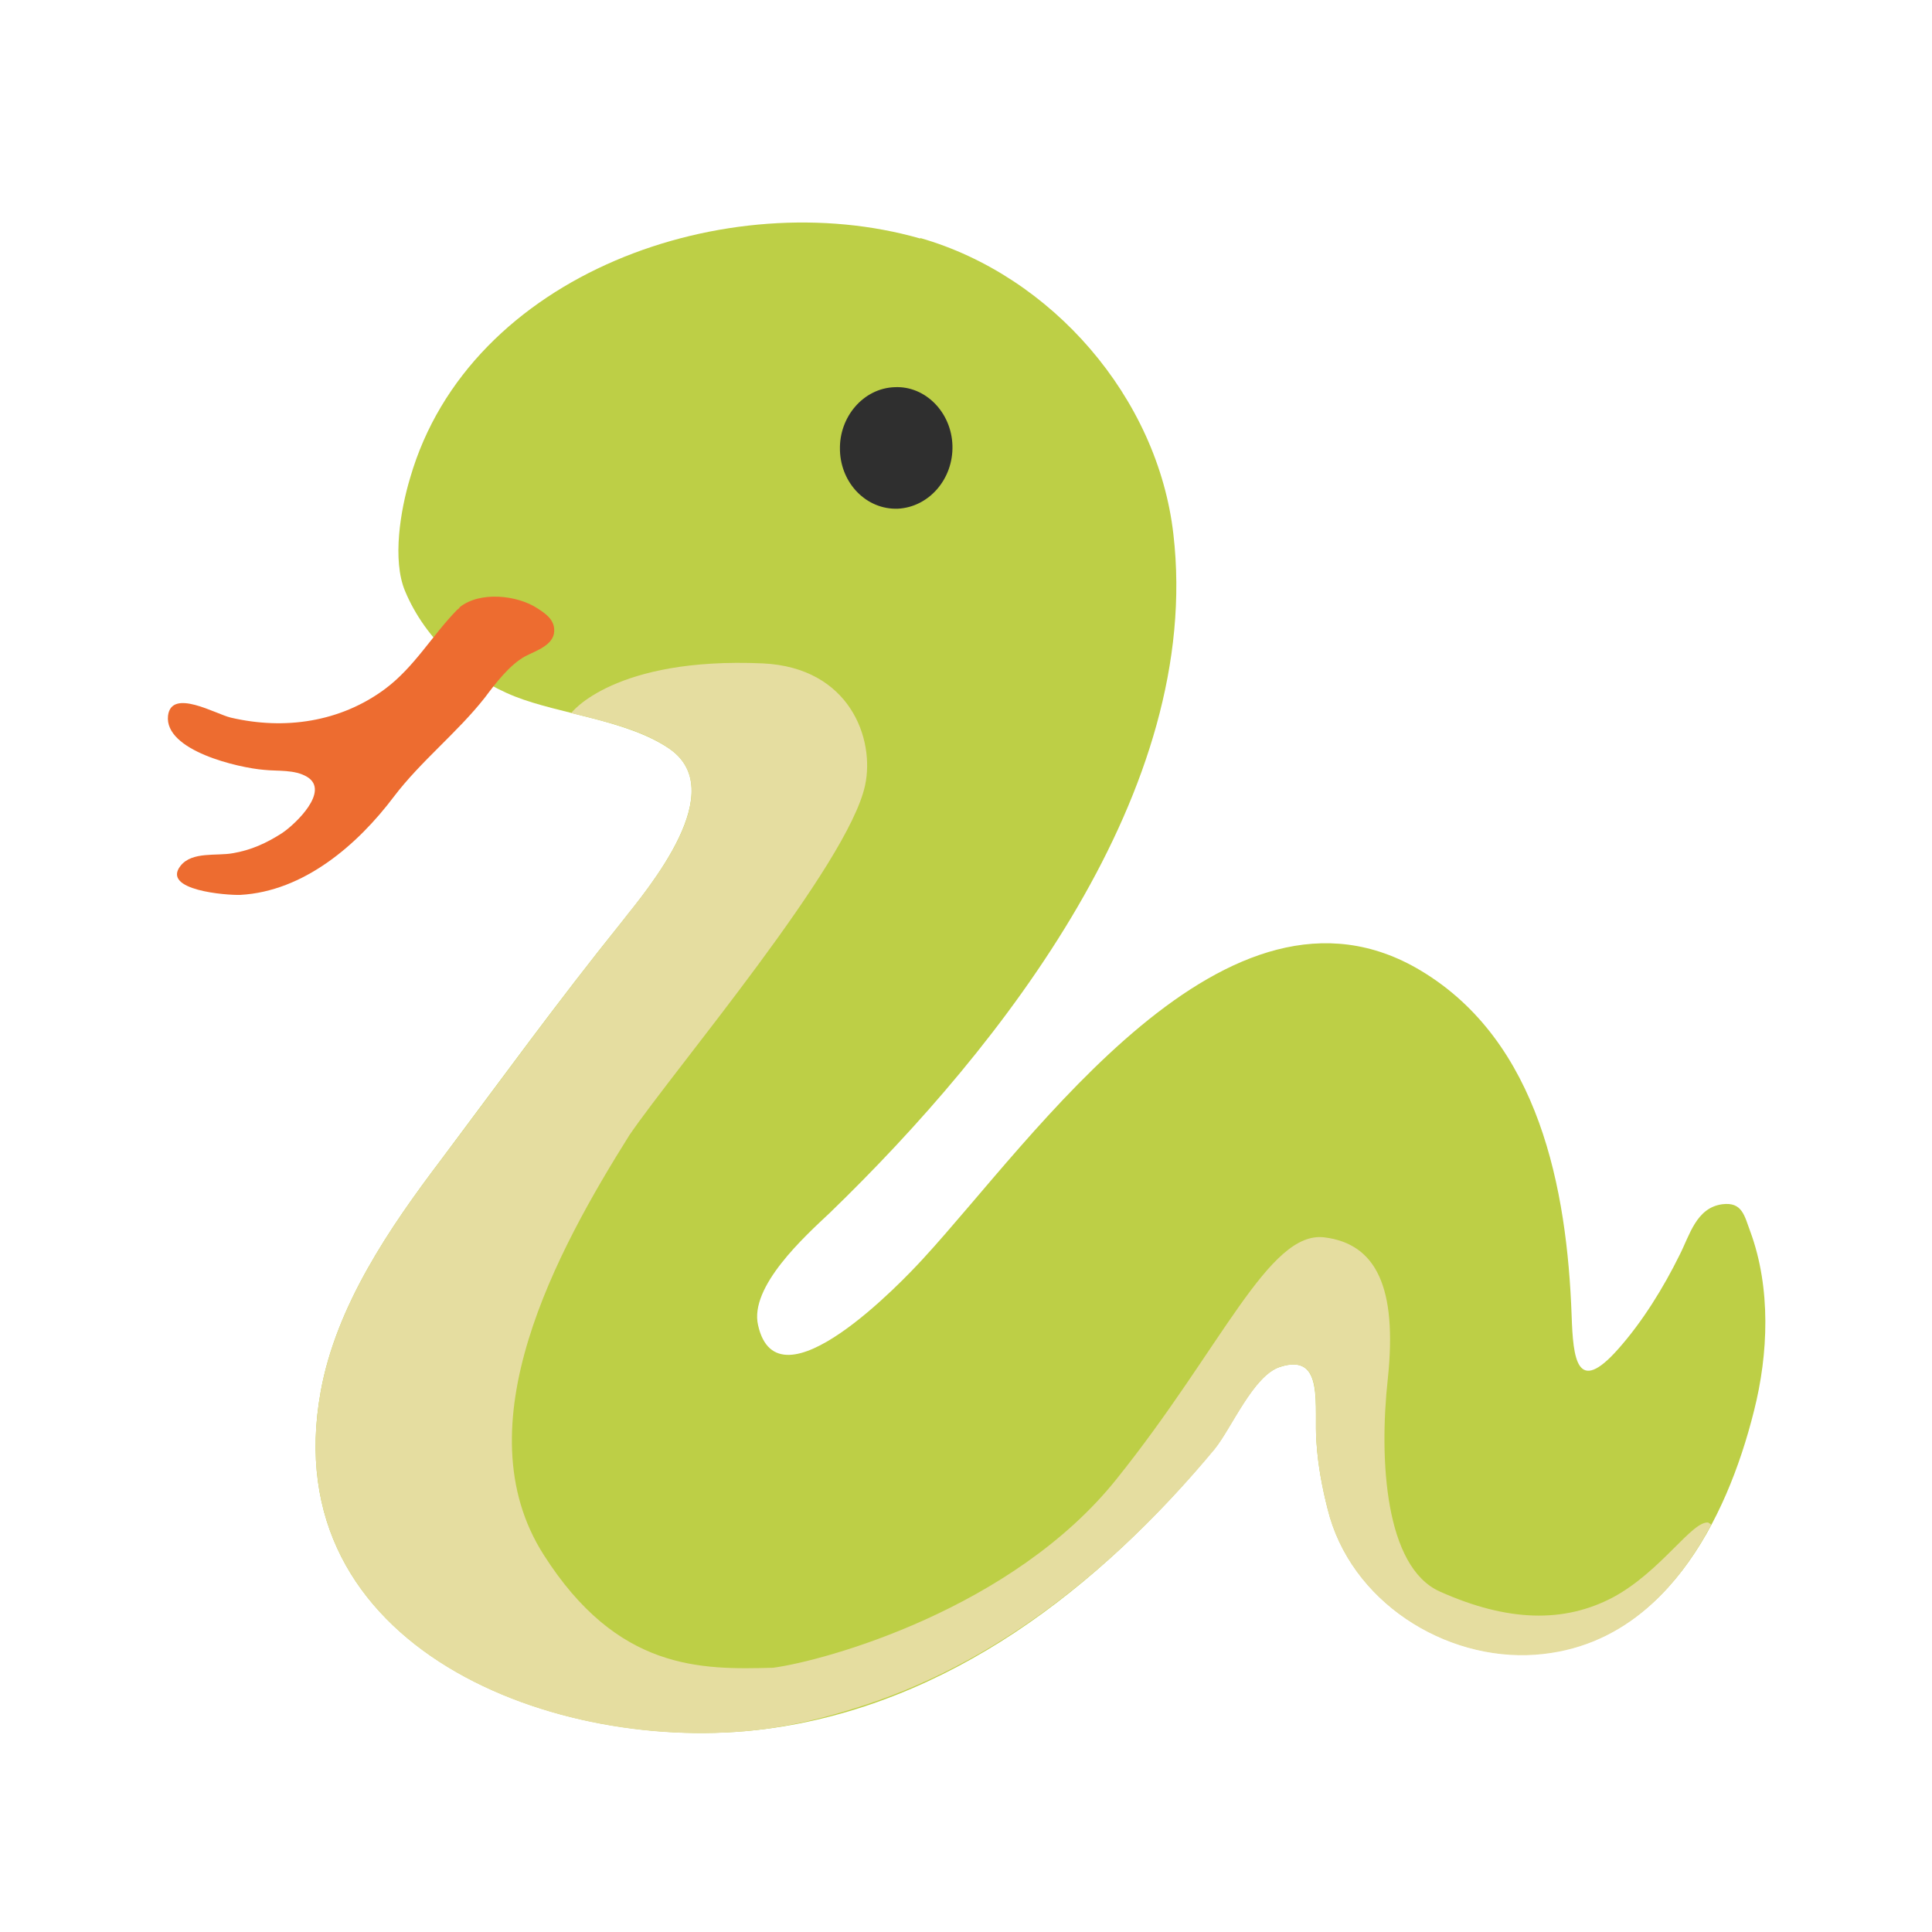 <svg id="bg_noc_snake_9385" width="500" height="500" xmlns="http://www.w3.org/2000/svg" version="1.1" xmlns:xlink="http://www.w3.org/1999/xlink" xmlns:svgjs="http://svgjs.com/svgjs" class="bgs" preserveAspectRatio="xMidYMin slice"><defs id="SvgjsDefs1065"/><rect id="rect_noc_snake_9385" width="100%" height="100%" fill="none"/><svg id="th_noc_snake_9385" preserveAspectRatio="xMidYMid meet" viewBox="-3.196 -2.816 38.472 37.584" class="svg_thumb" data-uid="noc_snake_9385" data-keyword="snake" data-complex="true" data-coll="noc" data-c="{&quot;bdcf46&quot;:[&quot;noc_snake_9385_l_1&quot;],&quot;2f2f2f&quot;:[&quot;noc_snake_9385_l_2&quot;],&quot;ed6c30&quot;:[&quot;noc_snake_9385_l_3&quot;],&quot;e5dda0&quot;:[&quot;noc_snake_9385_l_4&quot;]}" data-colors="[&quot;#bdcf46&quot;,&quot;#2f2f2f&quot;,&quot;#ed6c30&quot;,&quot;#e5dda0&quot;]" style="overflow: visible;"><path id="noc_snake_9385_l_1" d="M15.13 1.49C11.3 0.39 6.15 2.17 4.97 6.26C4.78 6.89 4.61 7.89 4.87 8.51C5.27 9.47 6.12 10.24 7.06 10.61C7.95 10.96 9.29 11.08 10.12 11.64C11.36 12.47 9.74 14.4 9.16 15.13C7.92 16.67 6.78 18.24 5.59 19.83C4.56 21.19 3.5 22.74 3.19 24.45C2.26 29.58 7.91 31.7 12.04 31.17C15.69 30.7 18.69 28.36 20.99 25.59C21.33 25.17 21.76 24.13 22.29 23.96C23.2 23.66 22.96 24.77 23.02 25.47C23.05 25.92 23.13 26.35 23.24 26.78C23.69 28.62 25.57 29.81 27.38 29.68C29.92 29.49 31.18 27.04 31.73 24.84C32.02 23.7 32.07 22.39 31.66 21.27C31.54 20.95 31.5 20.67 31.1 20.72C30.58 20.79 30.45 21.34 30.25 21.73C29.93 22.38 29.51 23.06 29.03 23.6C28.2 24.54 28.13 23.79 28.1 22.94C28.01 20.41 27.45 17.48 25.1 16.07C21.24 13.75 17.39 19.41 15.19 21.8C14.78 22.25 12.29 24.87 11.9 23.13C11.72 22.36 12.84 21.35 13.33 20.89C16.77 17.56 20.76 12.48 20.17 7.38C19.86 4.66 17.75 2.23 15.13 1.48Z " data-color-original="#bdcf46" fill="#bdcf46" class="yellows"/><path id="noc_snake_9385_l_2" d="M13.53 5.71C13.55 6.37 14.06 6.89 14.68 6.87C15.3 6.84 15.79 6.28 15.77 5.61C15.75 4.95 15.23 4.42 14.62 4.45C14 4.47 13.51 5.04 13.53 5.7Z " data-color-original="#2f2f2f" fill="#2f2f2f" class="grays"/><path id="noc_snake_9385_l_3" d="M5.96 8.83C5.95 8.85 5.93 8.87 5.91 8.88C5.41 9.39 5.06 10.02 4.47 10.46C3.58 11.12 2.47 11.28 1.4 11.03C1.1 10.96 0.22 10.44 0.15 10.99C0.07 11.69 1.56 12.03 2.06 12.07C2.34 12.1 2.67 12.06 2.92 12.21C3.38 12.49 2.69 13.15 2.42 13.33C2.11 13.53 1.8 13.67 1.44 13.73C1.12 13.79 0.63 13.69 0.4 13.98C0.01 14.47 1.32 14.57 1.59 14.56C2.85 14.49 3.92 13.57 4.65 12.6C5.19 11.89 5.91 11.33 6.46 10.63C6.67 10.35 6.95 9.98 7.26 9.81C7.47 9.7 7.83 9.59 7.84 9.31C7.85 9.08 7.67 8.96 7.5 8.85C7.1 8.59 6.36 8.51 5.96 8.83Z " data-color-original="#ed6c30" fill="#ed6c30" class="reds"/><path id="noc_snake_9385_l_4" d="M30.83 27.06C30.51 27 29.89 28.03 28.92 28.55C27.95 29.06 26.83 29.04 25.47 28.43C24.39 27.94 24.26 25.83 24.44 24.19C24.63 22.38 24.21 21.51 23.18 21.38C22.07 21.24 21.14 23.57 19.04 26.19C16.97 28.78 13.24 29.81 12.2 29.95C10.76 29.99 9.1 30.01 7.63 27.7C5.99 25.13 7.89 21.65 9.34 19.34C10.25 18.01 13.69 13.96 14.03 12.38C14.23 11.46 13.73 10.03 11.99 9.95C9.04 9.82 8.18 10.93 8.18 10.94C8.87 11.11 9.6 11.28 10.12 11.64C11.21 12.38 10.09 13.95 9.41 14.81C9.31 14.93 9.23 15.04 9.16 15.13C7.92 16.67 6.78 18.25 5.59 19.83C4.56 21.19 3.5 22.74 3.19 24.45C2.26 29.58 7.91 31.71 12.04 31.17C12.63 31.09 13.2 30.95 13.75 30.78C16.64 29.91 19.06 27.92 20.99 25.6C21.33 25.18 21.76 24.14 22.29 23.96C23.21 23.67 22.96 24.77 23.02 25.48C23.05 25.93 23.13 26.35 23.24 26.79C23.69 28.63 25.58 29.82 27.38 29.69C29.05 29.57 30.16 28.46 30.88 27.1C30.86 27.09 30.85 27.07 30.83 27.07Z " data-color-original="#e5dda0" fill="#e5dda0" class="oranges"/></svg></svg>